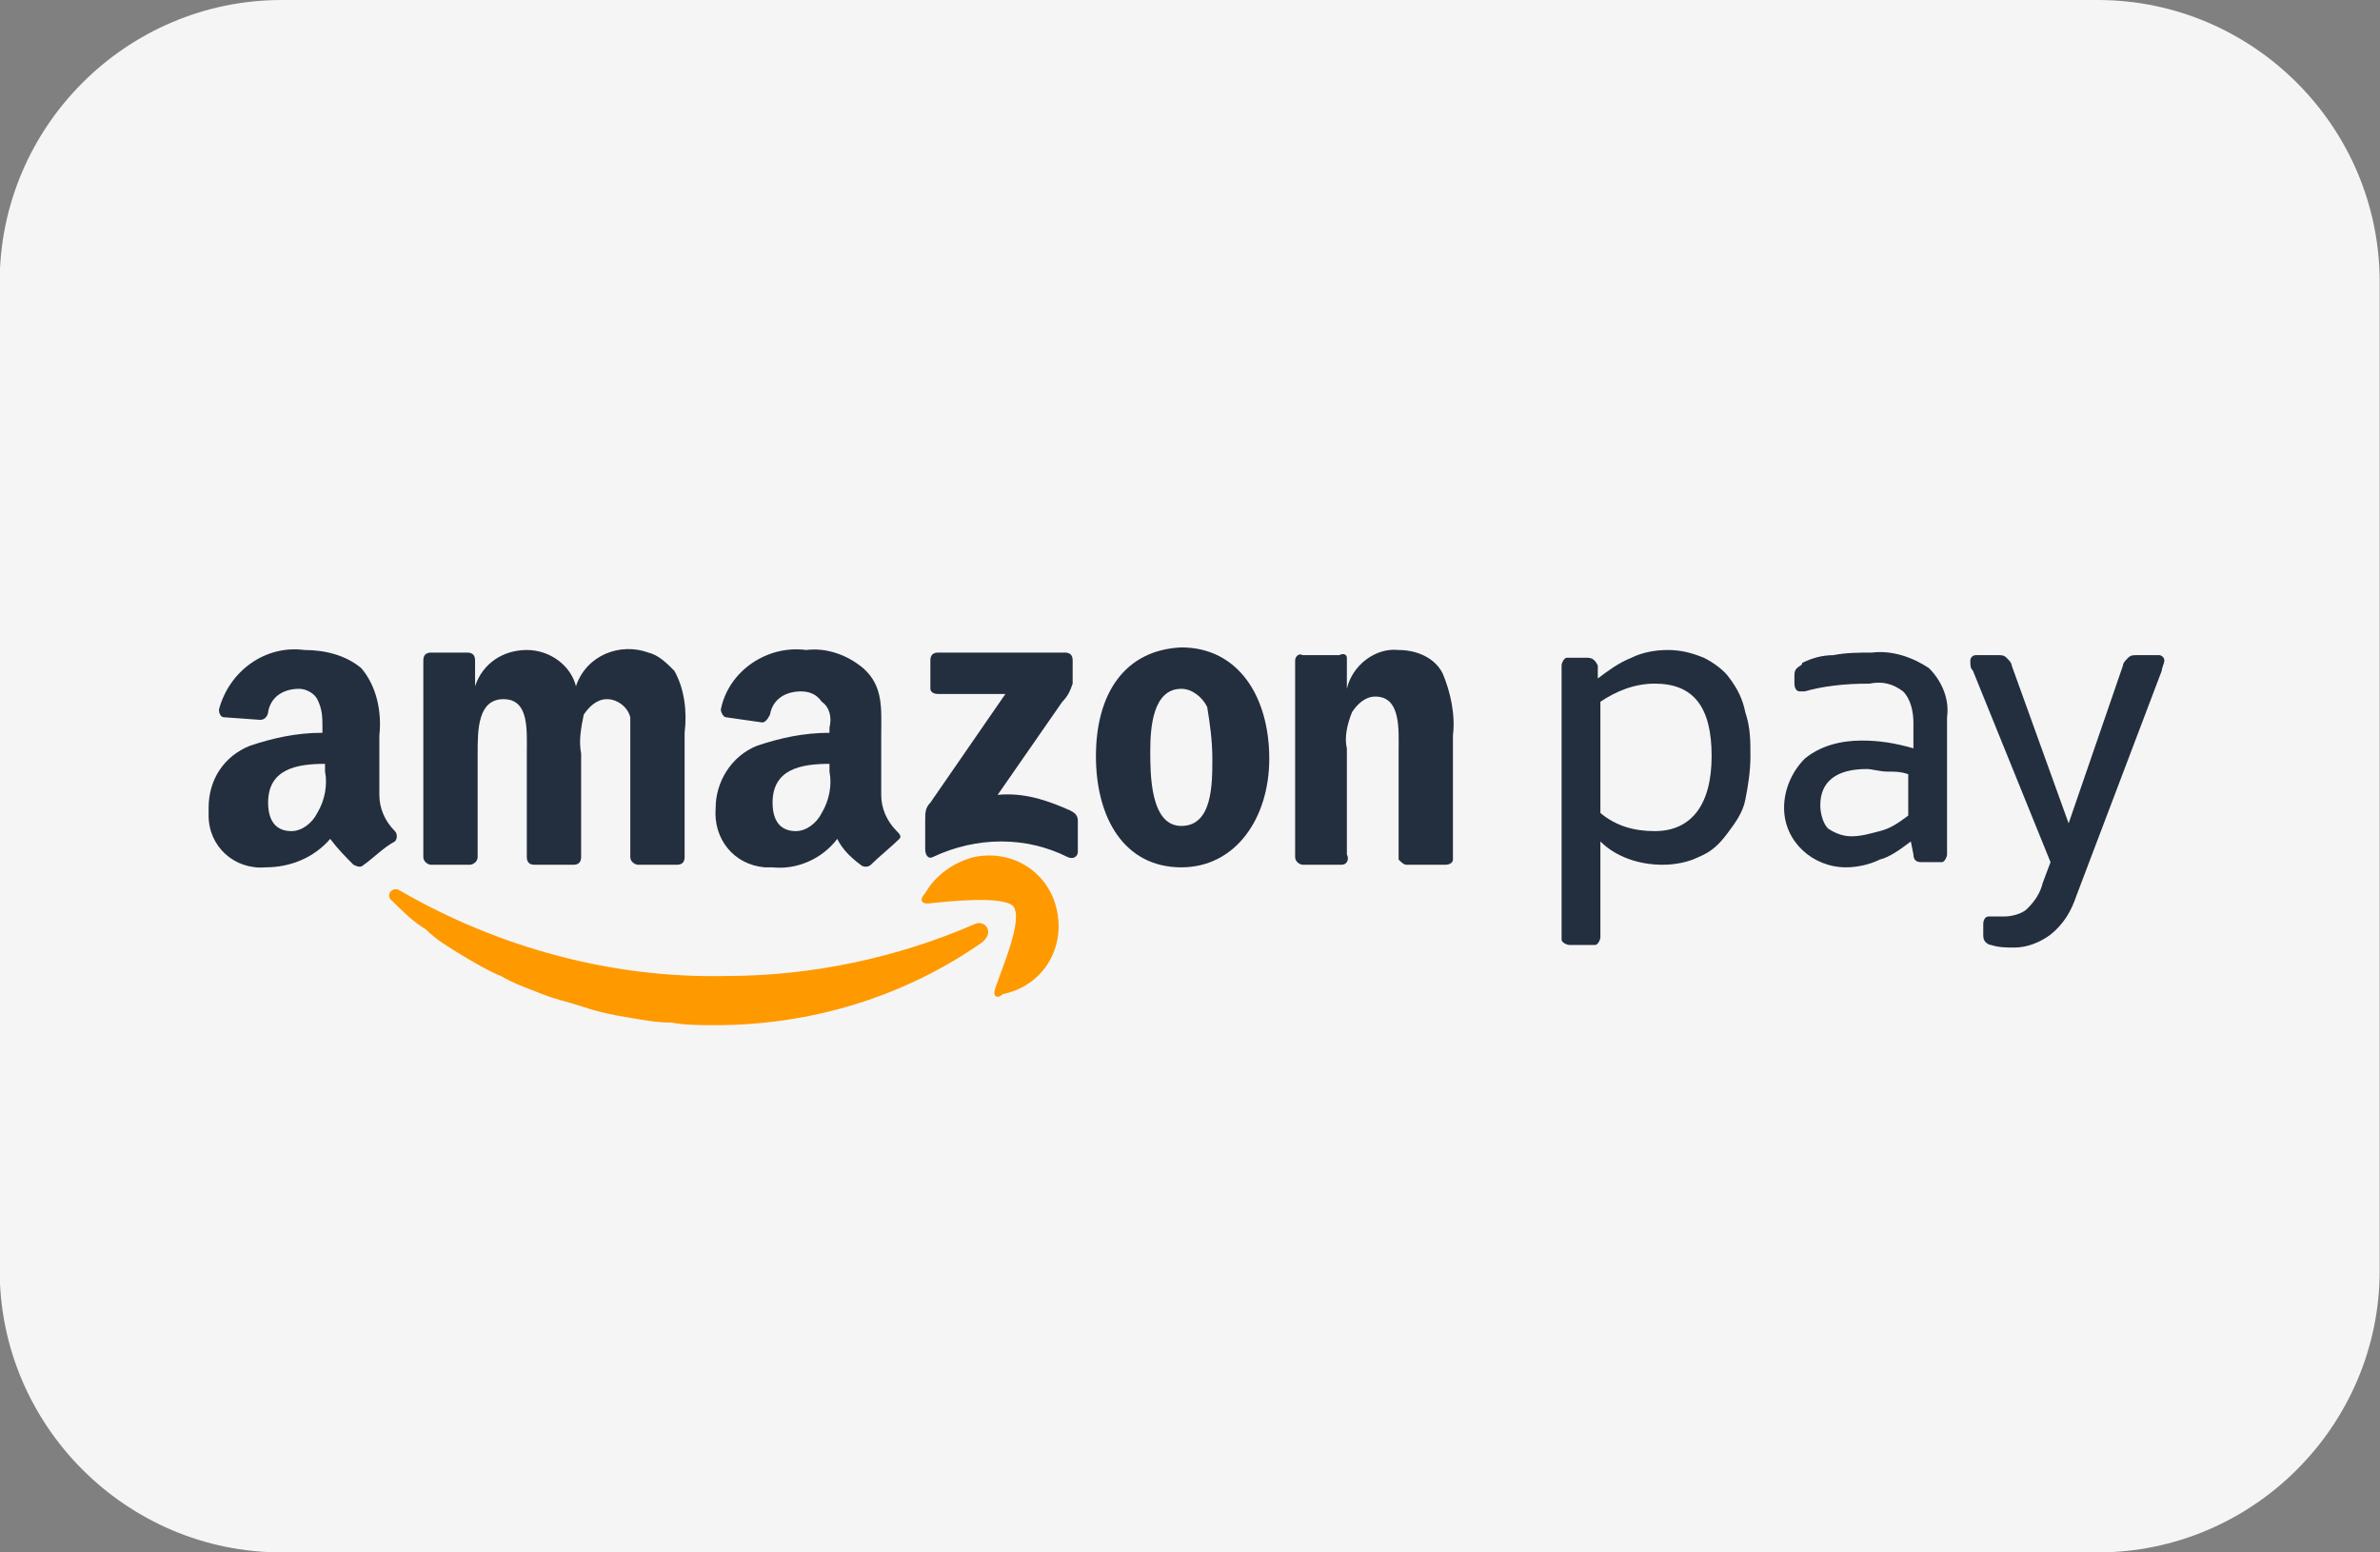 <?xml version="1.0" encoding="utf-8"?>
<!-- Generator: Adobe Illustrator 27.2.0, SVG Export Plug-In . SVG Version: 6.00 Build 0)  -->
<svg version="1.1" id="Ebene_1" xmlns="http://www.w3.org/2000/svg" xmlns:xlink="http://www.w3.org/1999/xlink" x="0px" y="0px"
	 viewBox="0 0 92 60" style="enable-background:new 0 0 92 60;" xml:space="preserve">
<rect x="0" y="0" width="92" height="60" fill="#808080" stroke="none"/>
<style type="text/css">
	.st0{fill:#F5F5F5;}
	.st1{fill-rule:evenodd;clip-rule:evenodd;fill:#232F3E;}
	.st2{fill-rule:evenodd;clip-rule:evenodd;fill:#FF9900;}
</style>
<g transform="translate(-0.112)">
	<path class="st0" d="M11,0h70.2c6,0,10.9,4.9,10.9,10.9v38.2c0,6-4.9,10.9-10.9,10.9H11C5,60,0.1,55.1,0.1,49.1V10.9
		C0.1,4.9,5,0,11,0z"/>
	<g transform="translate(6.176 18.922)">
		<path class="st1" d="M6.5,10.9c0.1,0.5,0,1.1-0.3,1.6c-0.2,0.4-0.6,0.7-1,0.7c-0.6,0-0.9-0.4-0.9-1.1c0-1.3,1.1-1.5,2.2-1.5V10.9
			L6.5,10.9z M8,14.5c-0.1,0.1-0.2,0.1-0.4,0c-0.3-0.3-0.6-0.6-0.9-1c-0.6,0.7-1.5,1.1-2.5,1.1C3,14.7,2,13.8,2,12.6
			c0-0.1,0-0.2,0-0.3c0-1.1,0.6-2,1.6-2.4c0.9-0.3,1.8-0.5,2.8-0.5V9.2c0-0.4,0-0.7-0.2-1.1C6.1,7.9,5.8,7.7,5.5,7.7
			C4.9,7.7,4.4,8,4.3,8.6c0,0.1-0.1,0.3-0.3,0.3L2.6,8.8c-0.1,0-0.2-0.1-0.2-0.3l0,0C2.8,7,4.2,6,5.7,6.2c0.8,0,1.6,0.2,2.2,0.7
			c0.6,0.7,0.8,1.7,0.7,2.6v2.3c0,0.5,0.2,1,0.6,1.4c0.1,0.1,0.1,0.3,0,0.4C8.8,13.8,8.3,14.3,8,14.5L8,14.5z"/>
		<path class="st1" d="M12.1,14.5h-1.5c-0.1,0-0.3-0.1-0.3-0.3V6.6c0-0.2,0.1-0.3,0.3-0.3H12c0.2,0,0.3,0.1,0.3,0.3l0,0v1l0,0
			c0.3-0.9,1.1-1.4,2-1.4s1.7,0.6,1.9,1.4c0.4-1.2,1.7-1.7,2.8-1.3c0.4,0.1,0.7,0.4,1,0.7c0.4,0.7,0.5,1.6,0.4,2.4v4.8
			c0,0.2-0.1,0.3-0.3,0.3h-1.5c-0.1,0-0.3-0.1-0.3-0.3v-4c0-0.5,0-1,0-1.4c-0.1-0.4-0.5-0.7-0.9-0.7s-0.7,0.3-0.9,0.6
			c-0.1,0.5-0.2,1-0.1,1.5v4c0,0.2-0.1,0.3-0.3,0.3h-1.5c-0.2,0-0.3-0.1-0.3-0.3l0,0v-4c0-0.9,0.1-2.1-0.9-2.1s-1,1.2-1,2.1v4
			C12.4,14.4,12.2,14.5,12.1,14.5"/>
		<path class="st1" d="M25.7,12.5c-0.2,0.4-0.6,0.7-1,0.7c-0.6,0-0.9-0.4-0.9-1.1c0-1.3,1.1-1.5,2.2-1.5v0.3
			C26.1,11.4,26,12,25.7,12.5z M28.6,13.2c-0.4-0.4-0.6-0.9-0.6-1.4V9.5c0-1,0.1-1.9-0.7-2.6c-0.6-0.5-1.4-0.8-2.2-0.7
			c-1.5-0.2-3,0.8-3.3,2.3c0,0.1,0.1,0.3,0.2,0.3l0,0L23.4,9c0.1,0,0.2-0.1,0.3-0.3c0.1-0.6,0.6-0.9,1.2-0.9c0.3,0,0.6,0.1,0.8,0.4
			c0.3,0.2,0.4,0.6,0.3,1v0.2c-1,0-1.9,0.2-2.8,0.5c-1,0.4-1.6,1.4-1.6,2.4c-0.1,1.2,0.7,2.2,1.9,2.3c0.1,0,0.2,0,0.3,0
			c0.9,0.1,1.9-0.3,2.5-1.1c0.2,0.4,0.5,0.7,0.9,1c0.1,0.1,0.3,0.1,0.4,0c0.3-0.3,0.8-0.7,1.1-1C28.8,13.4,28.7,13.3,28.6,13.2
			L28.6,13.2z"/>
		<path class="st1" d="M29.9,7.7V6.6c0-0.2,0.1-0.3,0.3-0.3l0,0h4.9c0.2,0,0.3,0.1,0.3,0.3l0,0v0.9C35.3,7.8,35.2,8,35,8.2l-2.5,3.6
			c1-0.1,1.9,0.2,2.8,0.6c0.2,0.1,0.3,0.2,0.3,0.4V14c0,0.2-0.2,0.3-0.4,0.2c-1.6-0.8-3.5-0.8-5.2,0c-0.2,0.1-0.3-0.1-0.3-0.3v-1.1
			c0-0.3,0-0.5,0.2-0.7l2.9-4.2h-2.6C30,7.9,29.9,7.8,29.9,7.7S29.9,7.6,29.9,7.7"/>
		<path class="st1" d="M39.6,6.1c2.2,0,3.4,1.9,3.4,4.3c0,2.3-1.3,4.2-3.4,4.2c-2.2,0-3.3-1.9-3.3-4.3S37.4,6.2,39.6,6.1L39.6,6.1z
			 M39.6,7.7c-1.1,0-1.2,1.5-1.2,2.4s0,2.9,1.2,2.9s1.2-1.6,1.2-2.6c0-0.7-0.1-1.4-0.2-2C40.4,8,40,7.7,39.6,7.7L39.6,7.7z"/>
		<path class="st1" d="M45.8,14.5h-1.5c-0.1,0-0.3-0.1-0.3-0.3V6.6c0-0.1,0.1-0.3,0.3-0.2h1.4c0.2-0.1,0.3,0,0.3,0.1v1.2l0,0
			c0.2-0.9,1.1-1.6,2-1.5c0.7,0,1.4,0.3,1.7,0.9c0.3,0.7,0.5,1.6,0.4,2.4v4.8c0,0.1-0.1,0.2-0.3,0.2h-1.5c-0.1,0-0.2-0.1-0.3-0.2
			v-4.2C48,9.3,48.1,8,47.1,8c-0.4,0-0.7,0.3-0.9,0.6C46,9.1,45.9,9.6,46,10v4.1C46.1,14.3,46,14.5,45.8,14.5"/>
		<path class="st1" d="M55.7,7.3C56.1,7,56.5,6.7,57,6.5c0.4-0.2,0.9-0.3,1.4-0.3s0.9,0.1,1.4,0.3c0.4,0.2,0.8,0.5,1,0.8
			c0.3,0.4,0.5,0.8,0.6,1.3c0.2,0.6,0.2,1.1,0.2,1.7s-0.1,1.2-0.2,1.7c-0.1,0.5-0.4,0.9-0.7,1.3c-0.3,0.4-0.6,0.7-1.1,0.9
			c-0.4,0.2-0.9,0.3-1.4,0.3c-0.9,0-1.8-0.3-2.4-0.9v3.7c0,0.1-0.1,0.3-0.2,0.3h-0.1h-0.9c-0.1,0-0.3-0.1-0.3-0.2v-0.1V6.8
			c0-0.1,0.1-0.3,0.2-0.3h0.1h0.7c0.2,0,0.3,0.1,0.4,0.3l0,0V7.3z M57.9,7.5c-0.8,0-1.5,0.3-2.1,0.7v4.3c0.6,0.5,1.3,0.7,2.1,0.7
			c1.4,0,2.2-1,2.2-2.9C60.1,8.4,59.4,7.5,57.9,7.5L57.9,7.5z"/>
		<path class="st1" d="M63.7,7.8L63.7,7.8h-0.2c-0.1,0-0.2-0.1-0.2-0.3V7.2c0-0.1,0-0.2,0.1-0.3c0.1-0.1,0.2-0.1,0.2-0.2
			c0.4-0.2,0.8-0.3,1.2-0.3c0.5-0.1,1-0.1,1.5-0.1c0.8-0.1,1.6,0.2,2.2,0.6c0.5,0.5,0.8,1.2,0.7,1.9v5.3c0,0.1-0.1,0.3-0.2,0.3h-0.1
			h-0.7c-0.2,0-0.3-0.1-0.3-0.3l0,0l-0.1-0.5c-0.4,0.3-0.8,0.6-1.2,0.7c-0.4,0.2-0.9,0.3-1.3,0.3c-1.3,0-2.4-1-2.4-2.3
			c0-0.7,0.3-1.4,0.8-1.9c0.6-0.5,1.4-0.7,2.2-0.7c0.7,0,1.3,0.1,2,0.3V9c0-0.4-0.1-0.9-0.4-1.2c-0.4-0.3-0.8-0.4-1.3-0.3
			C65.2,7.5,64.4,7.6,63.7,7.8z M65.5,13.4c0.4,0,0.7-0.1,1.1-0.2c0.4-0.1,0.7-0.3,1.1-0.6V11c-0.3-0.1-0.5-0.1-0.8-0.1
			s-0.6-0.1-0.8-0.1c-1.2,0-1.8,0.5-1.8,1.4c0,0.3,0.1,0.7,0.3,0.9C64.9,13.3,65.2,13.4,65.5,13.4L65.5,13.4z"/>
		<path class="st1" d="M74.2,15.7c-0.2,0.6-0.5,1.1-1,1.5c-0.4,0.3-0.9,0.5-1.4,0.5c-0.3,0-0.6,0-0.9-0.1c-0.1,0-0.2-0.1-0.2-0.1
			c-0.1-0.1-0.1-0.2-0.1-0.3v-0.4c0-0.2,0.1-0.3,0.2-0.3s0.2,0,0.2,0c0.1,0,0.3,0,0.4,0c0.3,0,0.7-0.1,0.9-0.3
			c0.3-0.3,0.5-0.6,0.6-1l0.3-0.8l-3-7.4c-0.1-0.1-0.1-0.2-0.1-0.4c0-0.1,0.1-0.2,0.2-0.2h0.9c0.1,0,0.2,0,0.3,0.1
			c0.1,0.1,0.2,0.2,0.2,0.3l2.2,6.1L76,6.8c0-0.1,0.1-0.2,0.2-0.3c0.1-0.1,0.2-0.1,0.3-0.1h0.9c0.1,0,0.2,0.1,0.2,0.2
			S77.5,6.9,77.5,7L74.2,15.7"/>
		<path class="st2" d="M33.1,16.1c0.4,0.5-0.4,2.3-0.7,3.2c-0.1,0.3,0.1,0.4,0.3,0.2c1.5-0.3,2.4-1.7,2.1-3.2
			c-0.3-1.5-1.7-2.4-3.2-2.1c-0.8,0.2-1.5,0.7-1.9,1.4c-0.2,0.2-0.2,0.4,0.1,0.4C30.7,15.9,32.7,15.7,33.1,16.1 M31.9,17.5
			c-3,2.1-6.6,3.2-10.3,3.2c-0.6,0-1.2,0-1.7-0.1c-0.6,0-1.1-0.1-1.7-0.2s-1.1-0.2-1.7-0.4c-0.6-0.2-1.1-0.3-1.6-0.5
			s-1.1-0.4-1.6-0.7c-0.5-0.2-1-0.5-1.5-0.8c-0.5-0.3-1-0.6-1.4-1c-0.5-0.3-0.9-0.7-1.3-1.1c-0.3-0.2,0-0.6,0.3-0.4
			c3.8,2.2,8.2,3.4,12.6,3.3c3.3,0,6.6-0.7,9.6-2C32,16.6,32.4,17.1,31.9,17.5"/>
	</g>
</g>
</svg>
